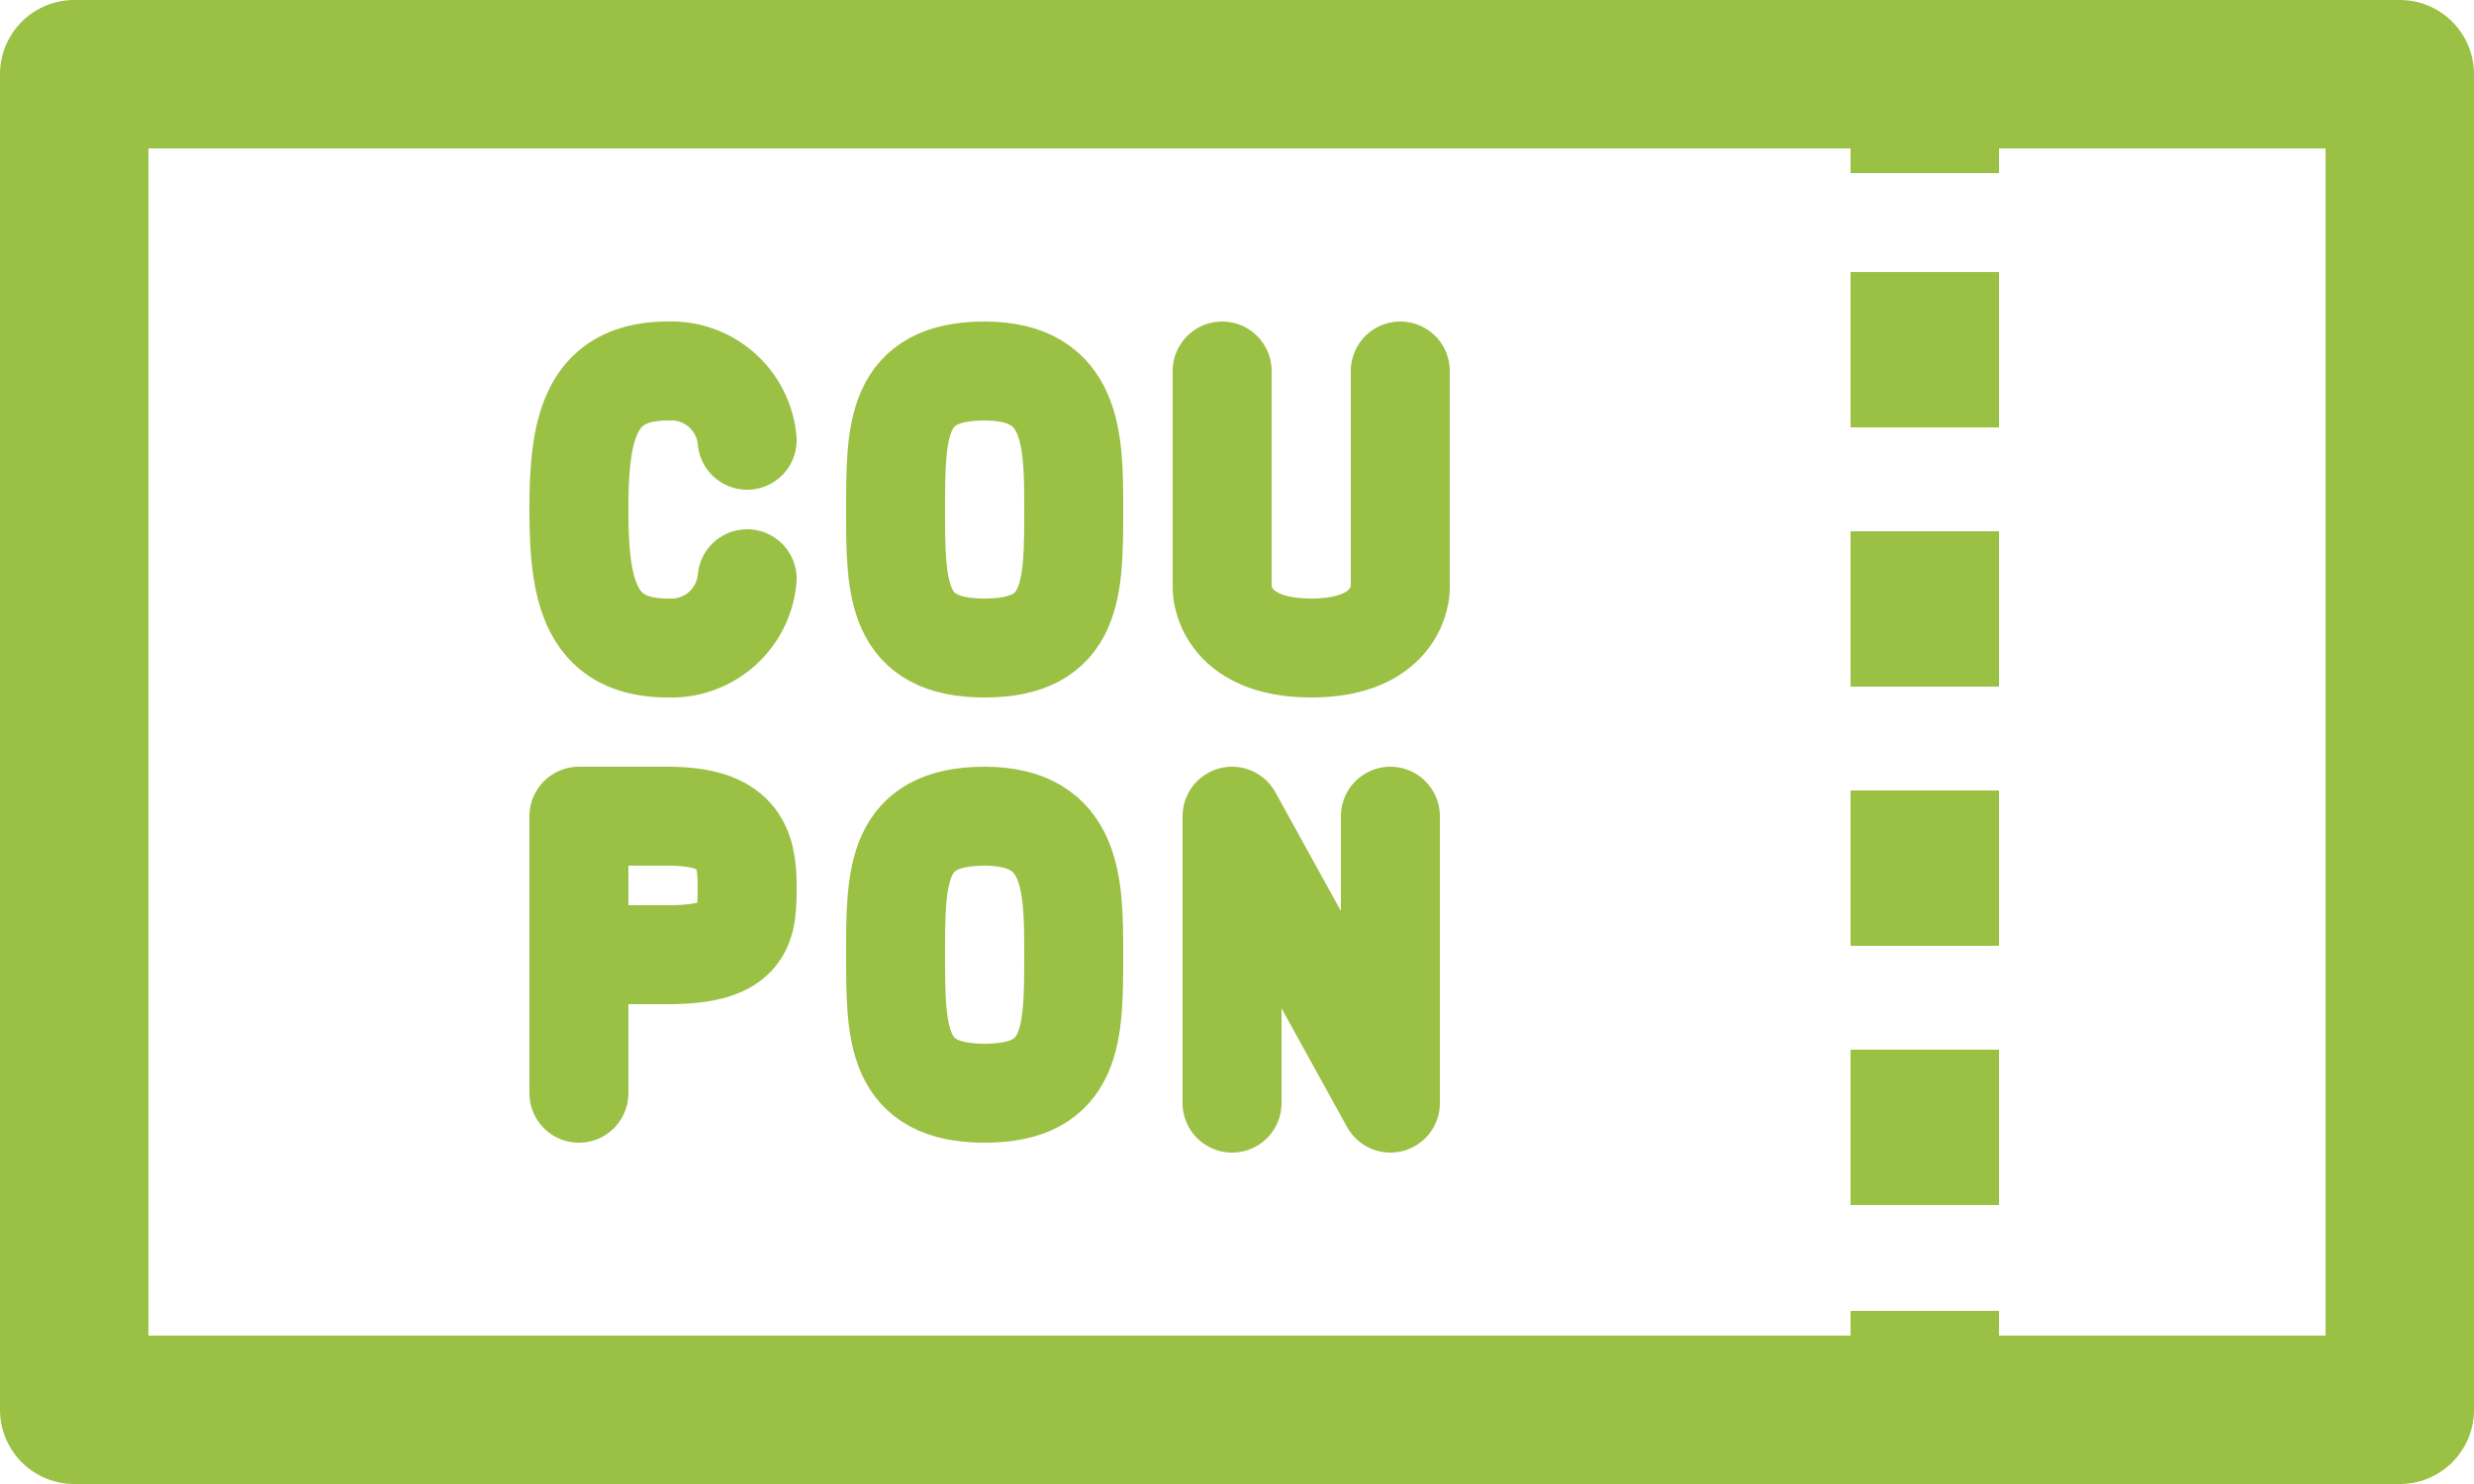 <svg id="レイヤー_1" data-name="レイヤー 1" xmlns="http://www.w3.org/2000/svg" viewBox="0 0 25 15"><defs><style>.cls-1,.cls-2,.cls-3,.cls-4{fill:none;stroke:#9ac044;}.cls-1,.cls-2{stroke-linecap:round;stroke-linejoin:round;}.cls-1,.cls-3,.cls-4{stroke-width:1.5px;}.cls-3,.cls-4{stroke-miterlimit:10;}.cls-4{stroke-dasharray:1.57 1.05;}</style></defs><rect class="cls-1" x="0.75" y="0.75" width="23.5" height="13.5"/><polyline class="cls-2" points="12.45 11.15 12.45 8.25 14.05 11.15 14.05 8.25"/><path class="cls-2" d="M13.4,12.7c0,.8,0,1.4-.9,1.4s-.9-.6-.9-1.4,0-1.4.9-1.4S13.4,12,13.4,12.7Z" transform="translate(-2.55 -7.55)"/><path class="cls-2" d="M13.4,17.2c0,.8,0,1.4-.9,1.4s-.9-.6-.9-1.4,0-1.4.9-1.4S13.4,16.5,13.4,17.2Z" transform="translate(-2.55 -7.55)"/><path class="cls-2" d="M8.4,18.6V15.8h.9c.7,0,.8.3.8.7s0,.7-.8.7H8.4" transform="translate(-2.55 -7.55)"/><path class="cls-2" d="M10.1,12a.77.77,0,0,0-.8-.7c-.8,0-.9.6-.9,1.4s.1,1.4.9,1.4a.77.77,0,0,0,.8-.7" transform="translate(-2.55 -7.55)"/><path class="cls-2" d="M14.9,11.3v2.2s0,.6.9.6.9-.6.9-.6V11.3" transform="translate(-2.55 -7.55)"/><line class="cls-3" x1="19.45" y1="0.95" x2="19.45" y2="1.75"/><line class="cls-4" x1="19.45" y1="2.75" x2="19.45" y2="12.65"/><line class="cls-3" x1="19.45" y1="13.25" x2="19.45" y2="13.95"/></svg>